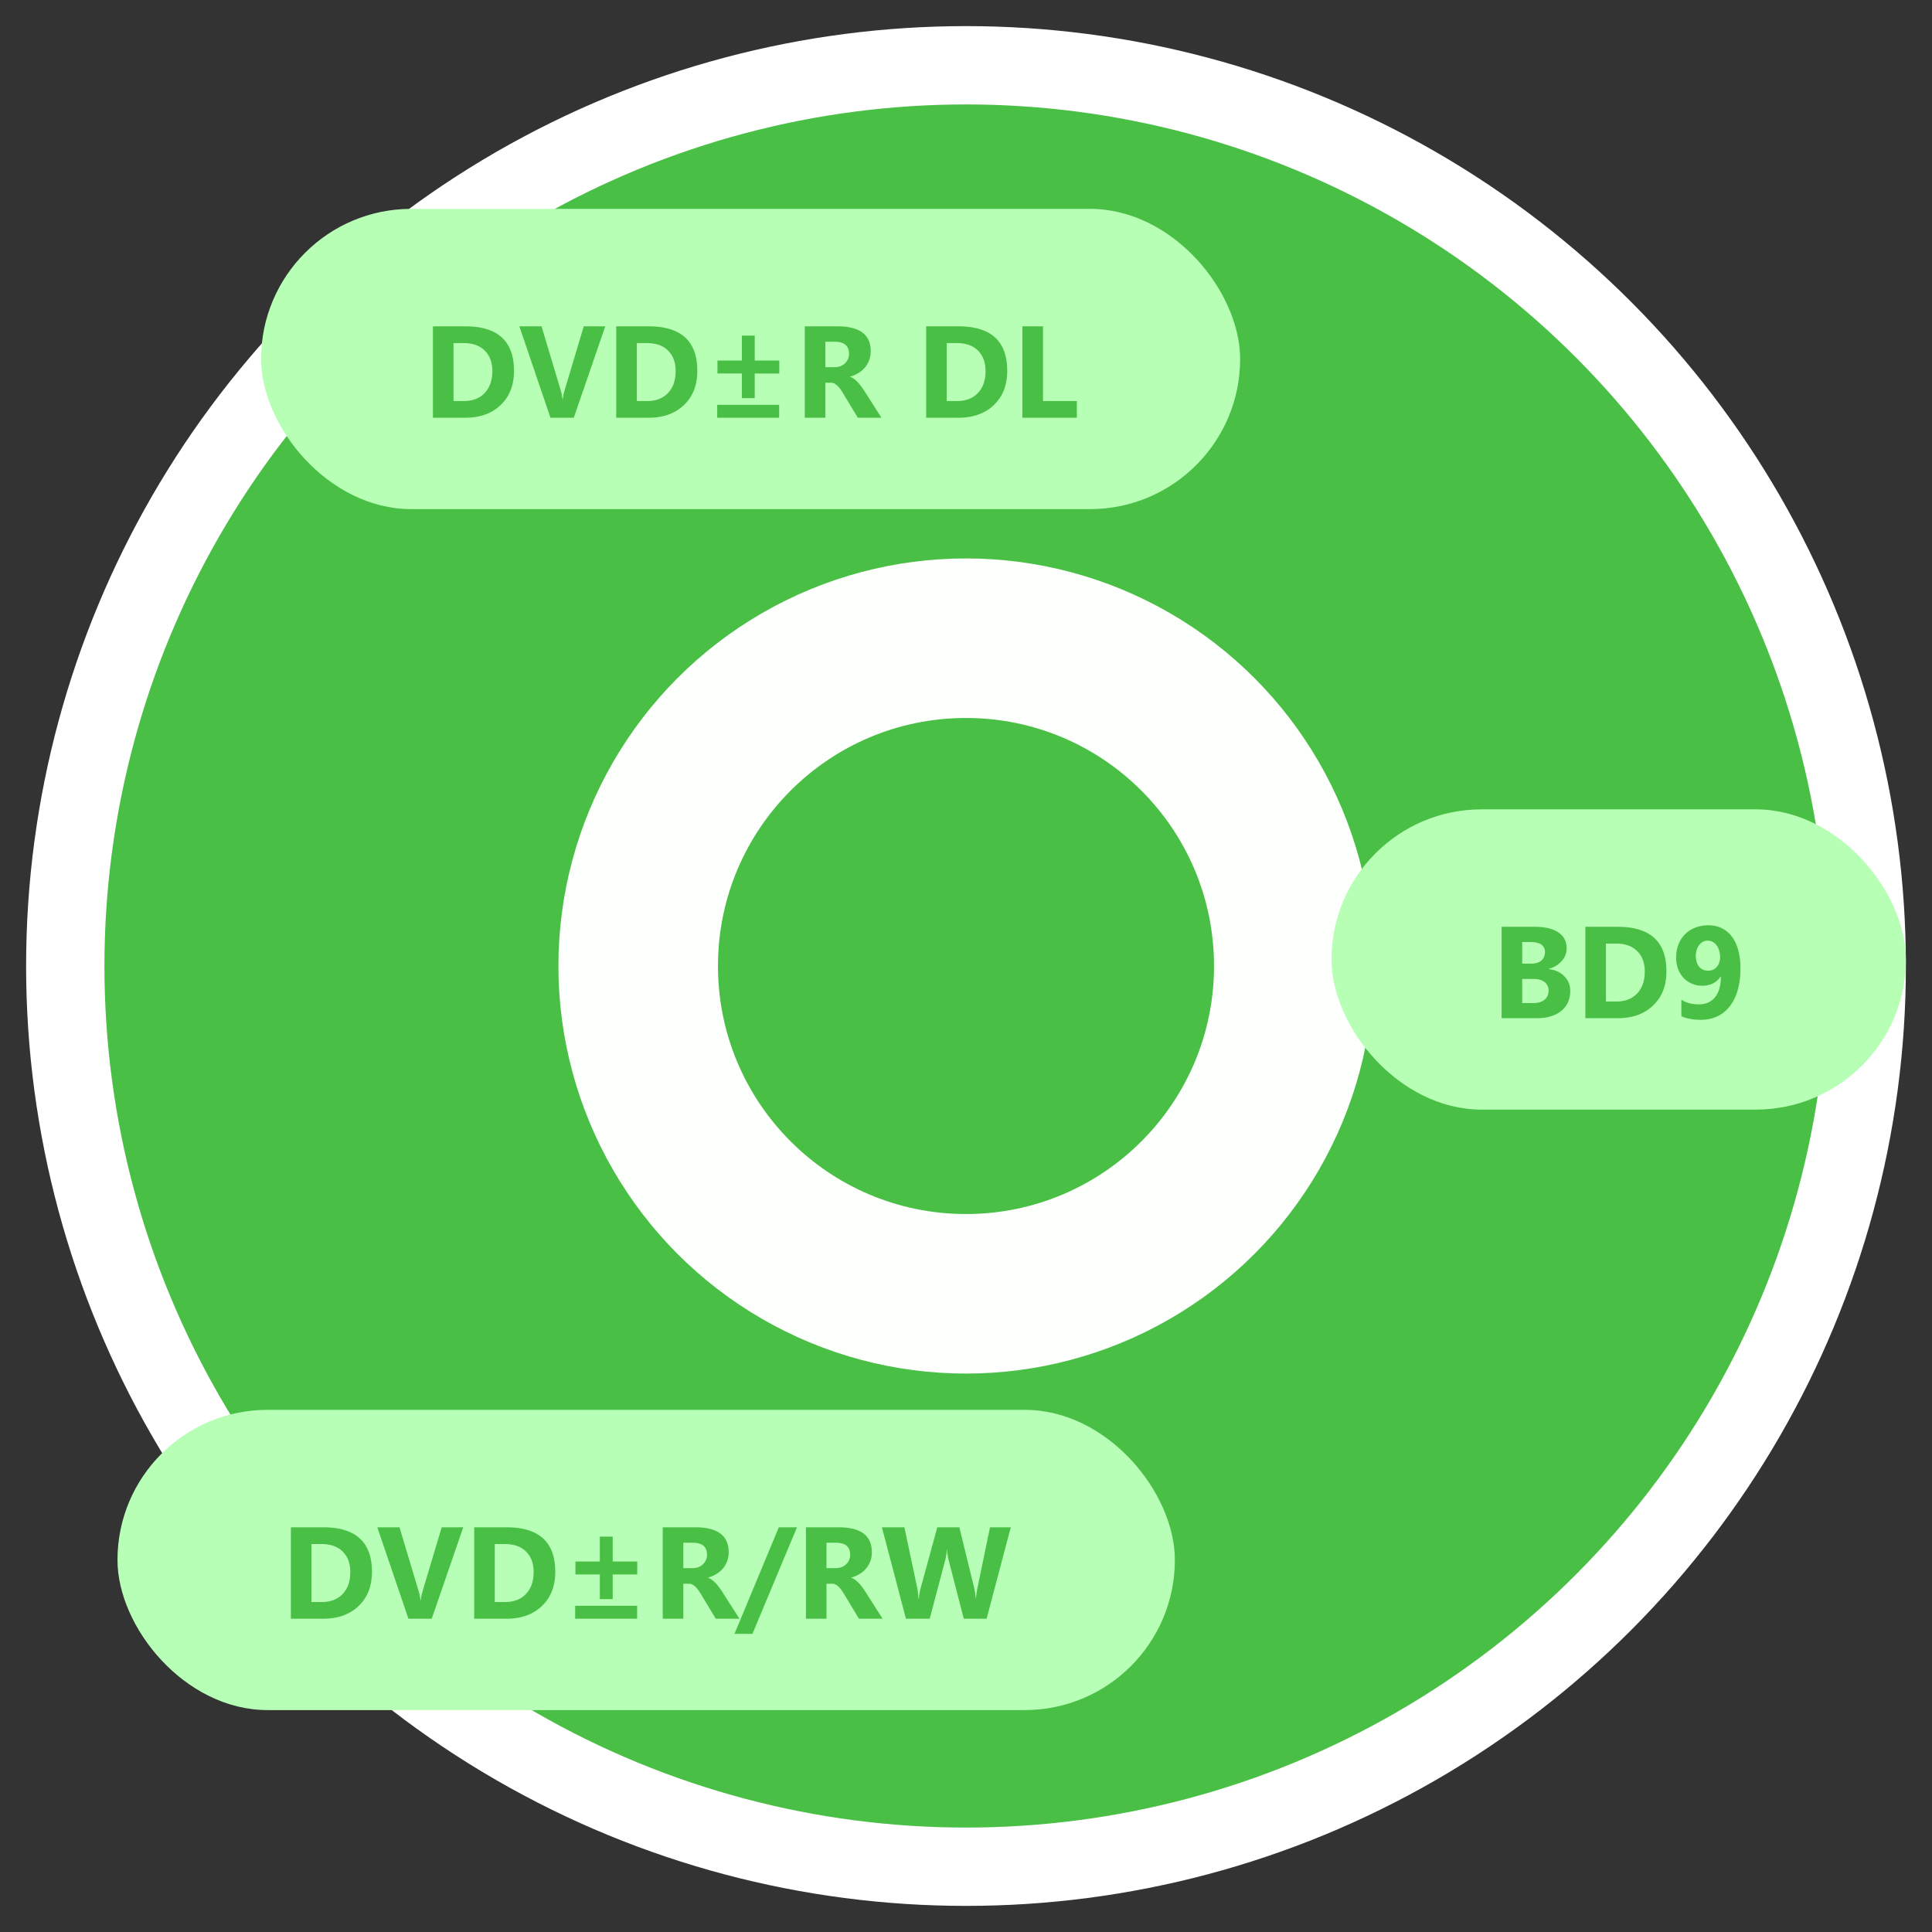 <svg xmlns="http://www.w3.org/2000/svg" width="148" height="148" fill="none"><rect width="100%" height="100%" fill="#333333" stroke="none"/><circle cx="74" cy="74" r="69" fill="#49BF46" stroke="#fff" stroke-width="6"/><circle cx="73.999" cy="74" r="31.222" fill="#FCFFFC"/><circle cx="74" cy="74" r="19" fill="#49BF46"/><rect width="75" height="23" x="20" y="16" fill="#B7FFB5" rx="11.5"/><path fill="#49BF46" d="M33.164 32v-7.002h2.48c2.488 0 3.731 1.138 3.731 3.413 0 1.09-.34 1.961-1.02 2.612-.678.651-1.58.977-2.71.977h-2.48Zm1.577-5.718v4.439h.782c.683 0 1.218-.205 1.606-.616.39-.41.586-.968.586-1.674 0-.668-.194-1.192-.581-1.573-.384-.384-.925-.576-1.621-.576h-.772Zm11.626-1.284L43.955 32h-1.787l-2.383-7.002h1.7l1.46 4.873c.078.264.125.497.14.698h.03a3.95 3.95 0 0 1 .152-.717l1.45-4.854h1.65Zm.84 7.002v-7.002h2.48c2.488 0 3.731 1.138 3.731 3.413 0 1.09-.34 1.961-1.02 2.612-.678.651-1.58.977-2.71.977h-2.481Zm1.577-5.718v4.439h.781c.684 0 1.22-.205 1.607-.616.39-.41.586-.968.586-1.674 0-.668-.194-1.192-.581-1.573-.384-.384-.925-.576-1.621-.576h-.772Zm10.913 2.33h-1.88V30.5h-.986v-1.89h-1.87v-.99h1.87v-1.91h.986v1.91h1.88v.99ZM59.687 32h-4.746v-.991h4.746V32Zm7.837 0h-1.811l-1.089-1.802a6.125 6.125 0 0 0-.234-.366 1.813 1.813 0 0 0-.23-.273.796.796 0 0 0-.24-.176.574.574 0 0 0-.268-.064h-.425V32H61.65v-7.002h2.5c1.7 0 2.55.635 2.55 1.904a1.888 1.888 0 0 1-.43 1.235c-.137.167-.303.31-.499.43-.192.12-.406.215-.644.284v.02a.98.98 0 0 1 .303.16c.097.072.192.157.283.254.091.098.177.204.259.317.084.111.16.22.23.328L67.523 32Zm-4.297-5.82v1.948h.684c.339 0 .61-.098.816-.293a.978.978 0 0 0 .312-.737c0-.612-.366-.918-1.099-.918h-.712Zm7.72 5.82v-7.002h2.48c2.488 0 3.731 1.138 3.731 3.413 0 1.09-.34 1.961-1.02 2.612-.677.651-1.58.977-2.71.977h-2.48Zm1.577-5.718v4.439h.782c.683 0 1.219-.205 1.606-.616.39-.41.586-.968.586-1.674 0-.668-.194-1.192-.581-1.573-.384-.384-.924-.576-1.621-.576h-.772ZM82.49 32h-4.17v-7.002h1.578v5.723h2.592V32Z"/><rect width="81" height="23" x="9" y="108" fill="#B7FFB6" rx="11.5"/><path fill="#49BF46" d="M22.283 124v-7.002h2.48c2.488 0 3.731 1.138 3.731 3.413 0 1.091-.34 1.961-1.02 2.612-.677.651-1.58.977-2.71.977h-2.48Zm1.577-5.718v4.439h.782c.683 0 1.219-.205 1.606-.616.39-.41.586-.968.586-1.674 0-.668-.194-1.192-.581-1.573-.384-.384-.925-.576-1.621-.576h-.772Zm11.626-1.284L33.074 124h-1.787l-2.383-7.002h1.7l1.46 4.873c.078.264.125.497.141.698h.03c.022-.218.073-.457.15-.717l1.45-4.854h1.651Zm.84 7.002v-7.002h2.48c2.488 0 3.731 1.138 3.731 3.413 0 1.091-.34 1.961-1.02 2.612-.678.651-1.58.977-2.71.977h-2.48Zm1.577-5.718v4.439h.782c.683 0 1.219-.205 1.606-.616.39-.41.586-.968.586-1.674 0-.668-.194-1.192-.581-1.573-.384-.384-.925-.576-1.621-.576h-.772Zm10.913 2.329h-1.88v1.89h-.986v-1.89h-1.87v-.991h1.87v-1.909h.986v1.909h1.88v.991Zm-.01 3.389h-4.745v-.991h4.746V124Zm7.838 0h-1.812l-1.089-1.802a6.181 6.181 0 0 0-.234-.366 1.79 1.79 0 0 0-.23-.273.78.78 0 0 0-.239-.176.565.565 0 0 0-.268-.064h-.425V124h-1.578v-7.002h2.5c1.7 0 2.55.635 2.55 1.904a1.89 1.89 0 0 1-.928 1.665 2.517 2.517 0 0 1-.645.284v.019a.982.982 0 0 1 .303.161c.098.072.192.157.283.254.091.098.177.204.259.318.084.11.161.219.23.327l1.323 2.07Zm-4.297-5.82v1.948h.683c.339 0 .61-.098.816-.293a.978.978 0 0 0 .312-.737c0-.612-.366-.918-1.098-.918h-.713Zm8.706-1.182-3.413 8.164h-1.377l3.398-8.164h1.392ZM67.61 124H65.8l-1.089-1.802a6.181 6.181 0 0 0-.234-.366 1.79 1.79 0 0 0-.23-.273.78.78 0 0 0-.24-.176.565.565 0 0 0-.268-.064h-.425V124h-1.577v-7.002h2.5c1.7 0 2.55.635 2.55 1.904a1.89 1.89 0 0 1-.928 1.665 2.517 2.517 0 0 1-.645.284v.019a.982.982 0 0 1 .303.161c.097.072.192.157.283.254.091.098.177.204.259.318.084.11.16.219.23.327L67.61 124Zm-4.297-5.82v1.948h.684c.339 0 .61-.098.816-.293a.978.978 0 0 0 .312-.737c0-.612-.366-.918-1.099-.918h-.712Zm14.117-1.182L75.58 124H73.83l-1.162-4.492a3.766 3.766 0 0 1-.112-.786h-.02c-.03.319-.072.581-.127.786L71.22 124h-1.822l-1.84-7.002h1.723l.987 4.663c.042.199.073.466.092.801h.03c.013-.251.06-.524.141-.82l1.27-4.644h1.69l1.147 4.702c.042.173.08.423.112.752h.02c.013-.257.047-.517.102-.781l.967-4.673h1.592Z"/><rect width="44" height="23" x="102" y="62" fill="#B7FFB5" rx="11.5"/><path fill="#49BF46" d="M115.03 78v-7.002h2.549c.781 0 1.382.143 1.802.43.42.286.63.69.63 1.21 0 .378-.129.709-.386.992-.254.283-.579.48-.977.59v.02c.498.062.896.246 1.192.552.299.306.449.679.449 1.118 0 .641-.229 1.15-.688 1.529-.459.374-1.086.561-1.88.561h-2.691Zm1.577-5.84v1.66h.694c.325 0 .581-.078.766-.234.189-.16.284-.378.284-.654 0-.515-.385-.772-1.153-.772h-.591Zm0 2.832v1.846h.855c.364 0 .649-.085.854-.254.209-.17.313-.4.313-.693a.79.79 0 0 0-.308-.66c-.202-.16-.485-.239-.849-.239h-.865ZM121.446 78v-7.002h2.481c2.487 0 3.73 1.138 3.73 3.413 0 1.09-.34 1.961-1.02 2.612-.677.651-1.581.977-2.71.977h-2.481Zm1.577-5.718v4.439h.782c.683 0 1.219-.205 1.606-.615.391-.41.586-.969.586-1.675 0-.668-.194-1.192-.581-1.573-.384-.384-.924-.576-1.621-.576h-.772Zm10.303 1.88c0 .622-.068 1.178-.205 1.67a3.57 3.57 0 0 1-.6 1.24c-.261.339-.58.6-.958.781-.377.18-.805.27-1.284.27-.573 0-1.066-.092-1.479-.274v-1.27c.368.241.81.361 1.328.361.531 0 .946-.18 1.245-.542.3-.36.451-.883.454-1.567l-.029-.01c-.309.46-.78.689-1.411.689-.287 0-.552-.054-.796-.161a1.956 1.956 0 0 1-.63-.445 2.123 2.123 0 0 1-.415-.683 2.477 2.477 0 0 1-.147-.87c0-.367.061-.703.181-1.005.121-.303.288-.563.503-.782.218-.218.479-.385.781-.502a2.7 2.7 0 0 1 1.006-.181c.381 0 .723.075 1.026.225.302.146.559.36.771.64.215.28.378.623.488 1.03.114.406.171.868.171 1.386Zm-1.557-.82c0-.18-.023-.347-.069-.503a1.322 1.322 0 0 0-.19-.41.91.91 0 0 0-.298-.269.8.8 0 0 0-.757-.015.888.888 0 0 0-.288.245 1.112 1.112 0 0 0-.19.366 1.508 1.508 0 0 0-.069.464c0 .182.023.345.069.488.045.14.109.259.19.356a.863.863 0 0 0 .303.225 1.004 1.004 0 0 0 .761-.005.93.93 0 0 0 .469-.542 1.14 1.14 0 0 0 .069-.4Z"/></svg>